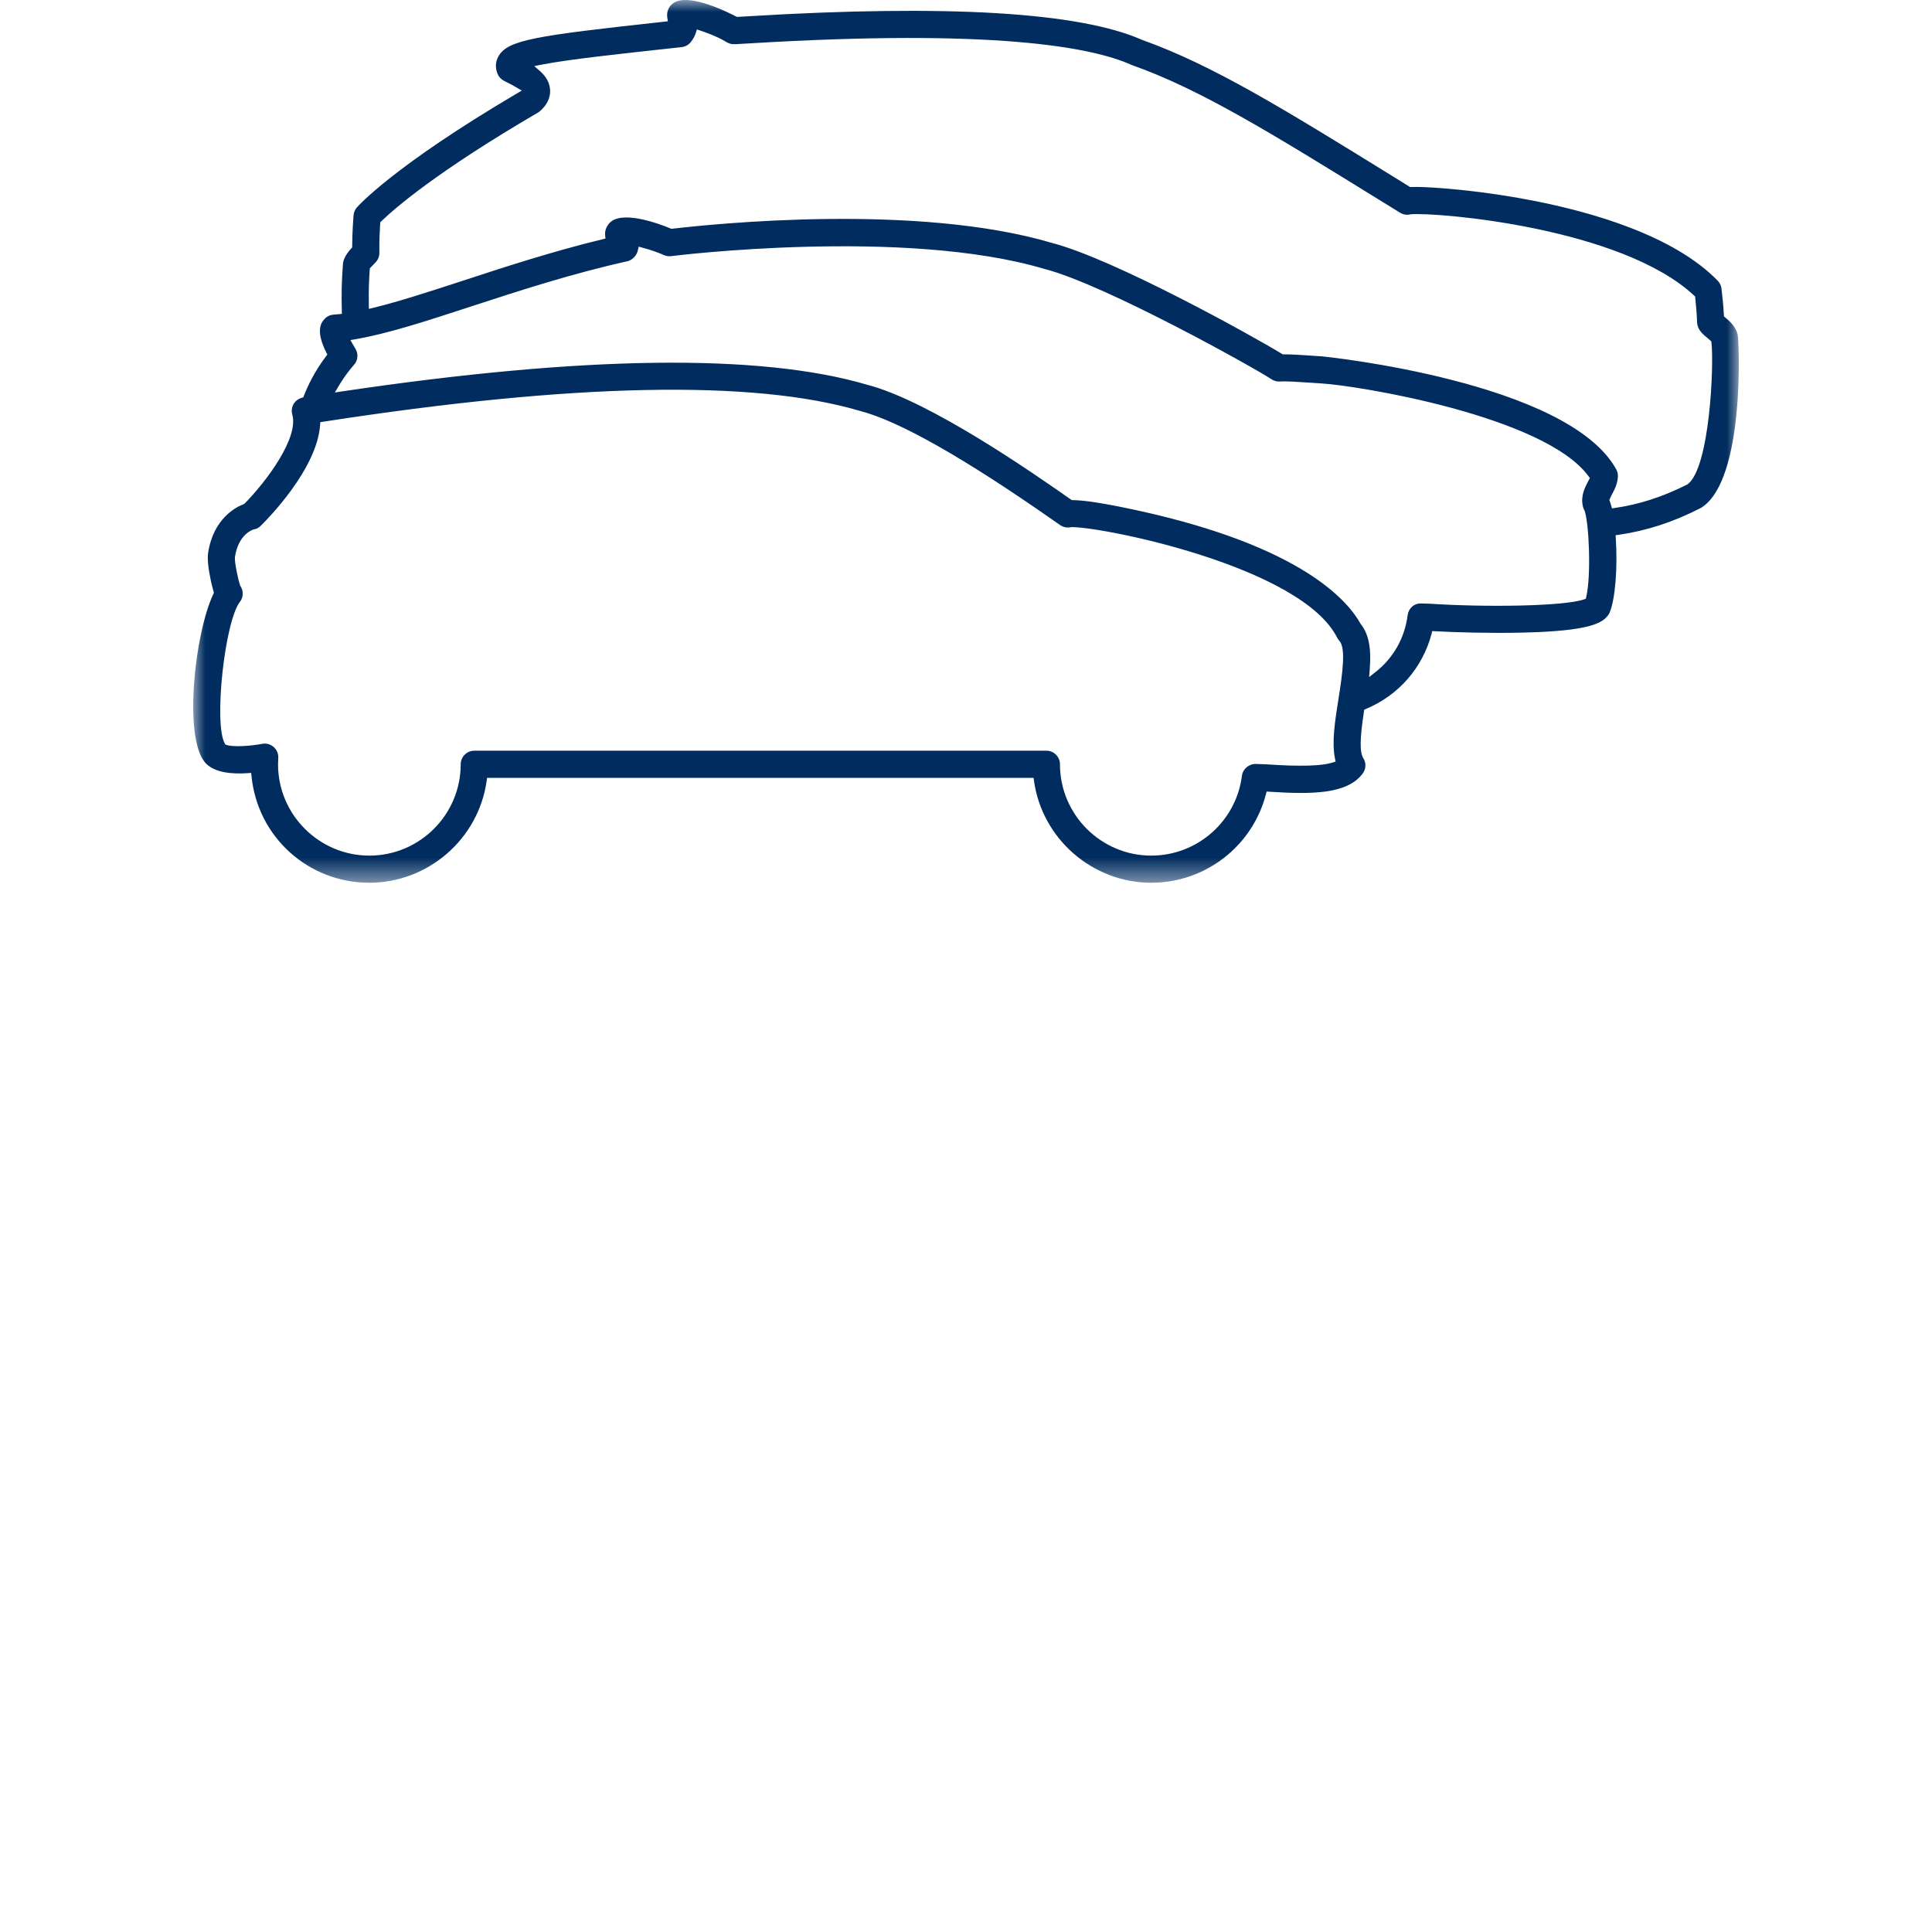 <svg width="80" height="80" viewBox="0 0 80 80" fill="none" xmlns="http://www.w3.org/2000/svg">
<rect width="80" height="80" fill="white"/>
<mask id="mask0_7706_10794" style="mask-type:luminance" maskUnits="userSpaceOnUse" x="8" y="0" width="64" height="37">
<path fill-rule="evenodd" clip-rule="evenodd" d="M8 0H72V36.553H8V0Z" fill="white"/>
</mask>
<g mask="url(#mask0_7706_10794)">
<path fill-rule="evenodd" clip-rule="evenodd" d="M69.887 20.047L69.866 20.061C68.859 20.57 67.88 20.888 66.871 21.033L66.747 21.051L66.714 20.929C66.697 20.866 66.678 20.805 66.658 20.752L66.64 20.699L66.661 20.648C66.682 20.598 66.721 20.524 66.751 20.467C66.856 20.269 66.992 20.01 66.994 19.706C66.994 19.611 66.969 19.516 66.923 19.432C64.918 15.796 54.849 14.764 54.749 14.757C54.622 14.749 54.477 14.74 54.325 14.729L54.287 14.726C53.913 14.7 53.487 14.672 53.159 14.672H53.154H53.114L53.08 14.651C51.85 13.9 46.133 10.727 43.569 10.062C37.953 8.394 29.482 9.278 27.84 9.471L27.804 9.476L27.769 9.462C27.288 9.262 25.682 8.659 25.204 9.274C25.088 9.423 25.041 9.58 25.058 9.754L25.071 9.878L24.95 9.907C22.866 10.413 20.903 11.055 19.171 11.622C17.804 12.068 16.521 12.487 15.448 12.748L15.275 12.79L15.272 12.612C15.262 12.001 15.279 11.604 15.31 11.162L15.314 11.114L15.345 11.078C15.382 11.037 15.434 10.984 15.468 10.949L15.559 10.856C15.658 10.75 15.711 10.61 15.709 10.464C15.7 9.997 15.726 9.508 15.742 9.259L15.746 9.204L15.785 9.166C16.348 8.622 18.105 7.095 22.271 4.665C22.302 4.647 22.331 4.626 22.359 4.602C22.756 4.254 22.803 3.896 22.772 3.657C22.738 3.389 22.598 3.15 22.342 2.927L22.123 2.737L22.408 2.68C23.506 2.463 25.586 2.237 28.22 1.952C28.371 1.935 28.502 1.864 28.597 1.751C28.698 1.627 28.772 1.495 28.814 1.358L28.856 1.219L28.994 1.265C29.197 1.331 29.708 1.511 30.087 1.745C30.158 1.789 30.241 1.817 30.324 1.826C30.401 1.834 30.468 1.831 31.041 1.796C41.104 1.186 45.191 1.942 46.846 2.684C46.859 2.69 46.874 2.696 46.887 2.701C49.707 3.7 52.644 5.515 57.089 8.262L57.974 8.808C58.105 8.89 58.267 8.913 58.414 8.873C59.505 8.781 67.136 9.418 70.152 12.241L70.191 12.277L70.197 12.33C70.238 12.712 70.266 13.087 70.271 13.333C70.271 13.35 70.272 13.367 70.275 13.384C70.307 13.667 70.506 13.833 70.682 13.979C70.724 14.013 70.785 14.064 70.826 14.103L70.863 14.139L70.868 14.19C70.974 15.099 70.803 19.351 69.887 20.047M65.547 20.983C65.561 21.038 65.582 21.09 65.611 21.139C65.797 21.63 65.895 23.83 65.682 24.718L65.664 24.794L65.59 24.82C64.766 25.106 61.544 25.15 59.214 24.999L58.858 24.989C58.556 24.971 58.322 25.19 58.286 25.48C58.167 26.418 57.692 27.255 56.948 27.836L56.693 28.036L56.718 27.713C56.788 26.823 56.672 26.247 56.346 25.843C55.834 24.906 53.934 22.616 47.042 21.123C45.78 20.85 44.923 20.714 44.422 20.708L44.379 20.708L44.244 20.614C42.823 19.621 38.508 16.605 35.91 15.932C31.475 14.627 24.159 14.721 14.162 16.207L13.866 16.252L14.018 15.994C14.333 15.462 14.645 15.122 14.648 15.119C14.824 14.932 14.85 14.65 14.713 14.433C14.677 14.377 14.642 14.318 14.608 14.257L14.511 14.081L14.709 14.047C16.044 13.822 17.654 13.295 19.519 12.686C21.459 12.052 23.651 11.336 25.968 10.82C26.103 10.79 26.222 10.711 26.303 10.599C26.359 10.522 26.396 10.441 26.414 10.358L26.446 10.214L26.59 10.252C26.925 10.341 27.245 10.452 27.491 10.562C27.587 10.604 27.693 10.62 27.8 10.605C27.891 10.592 37.453 9.408 43.255 11.138C45.775 11.786 52.036 15.287 52.646 15.702C52.751 15.773 52.878 15.806 53.007 15.798C53.258 15.779 53.782 15.814 54.201 15.843L54.245 15.846C54.403 15.857 54.554 15.868 54.689 15.875C56.212 15.959 63.959 17.228 65.781 19.724L65.833 19.795L65.76 19.933C65.625 20.19 65.439 20.544 65.547 20.983M55.423 28.945C55.277 29.866 55.14 30.732 55.279 31.41L55.304 31.535L55.182 31.574C54.528 31.785 53.075 31.691 52.378 31.646L51.997 31.634H51.993C51.705 31.634 51.46 31.845 51.425 32.126C51.187 34.009 49.575 35.429 47.673 35.429C45.588 35.429 43.891 33.732 43.891 31.647C43.891 31.337 43.639 31.085 43.329 31.085H19.639C19.329 31.085 19.077 31.337 19.077 31.647C19.077 33.732 17.38 35.429 15.294 35.429C13.216 35.429 11.519 33.737 11.513 31.659L11.523 31.372C11.529 31.201 11.457 31.039 11.327 30.927C11.196 30.814 11.023 30.769 10.856 30.801C10.365 30.894 9.661 30.939 9.384 30.847L9.331 30.83L9.305 30.781C8.848 29.966 9.301 25.748 9.934 24.921C10.045 24.778 10.078 24.589 10.025 24.415C10.01 24.364 9.987 24.316 9.957 24.272L9.942 24.239C9.863 24.012 9.709 23.297 9.727 23.069C9.871 22.126 10.447 21.938 10.512 21.92C10.634 21.9 10.704 21.861 10.799 21.769C11.037 21.536 13.129 19.439 13.255 17.595L13.262 17.481L13.375 17.464C23.71 15.863 31.187 15.711 35.599 17.012C37.21 17.425 39.895 18.946 43.6 21.535C43.738 21.631 43.838 21.702 43.903 21.746C44.032 21.832 44.191 21.863 44.343 21.829L44.382 21.826C45.745 21.826 53.896 23.476 55.369 26.405C55.393 26.452 55.424 26.497 55.46 26.535C55.732 26.829 55.598 27.843 55.423 28.945M71.952 13.852C71.872 13.507 71.587 13.27 71.434 13.143L71.386 13.103L71.382 13.041C71.366 12.725 71.329 12.326 71.283 11.948C71.269 11.827 71.213 11.712 71.128 11.624C69.309 9.756 65.942 8.785 63.438 8.3C61.869 7.996 60.53 7.86 59.872 7.807C59.193 7.751 58.733 7.731 58.435 7.744L58.391 7.746L57.679 7.305C53.183 4.527 50.214 2.692 47.289 1.651C44.694 0.502 39.208 0.175 30.972 0.674L30.515 0.701L30.48 0.683C30.073 0.471 28.695 -0.199 28.018 0.058L27.988 0.07C27.845 0.133 27.734 0.243 27.673 0.385C27.625 0.497 27.611 0.611 27.632 0.734L27.655 0.882L27.506 0.898C22.124 1.484 21.035 1.657 20.646 2.322C20.512 2.549 20.499 2.813 20.606 3.065C20.658 3.186 20.75 3.285 20.867 3.345L20.979 3.403C21.07 3.448 21.25 3.538 21.4 3.628L21.605 3.752L21.399 3.873C16.288 6.885 14.836 8.523 14.776 8.591C14.698 8.681 14.651 8.792 14.64 8.911C14.628 9.069 14.587 9.609 14.583 10.191L14.583 10.246L14.546 10.286C14.439 10.402 14.29 10.583 14.223 10.806C14.211 10.845 14.204 10.886 14.201 10.925C14.148 11.637 14.136 12.127 14.154 12.864L14.157 12.997L14.025 13.01C13.954 13.017 13.883 13.024 13.815 13.028C13.673 13.037 13.541 13.1 13.444 13.204C13.33 13.324 13.029 13.644 13.514 14.601L13.555 14.681L13.501 14.752C13.234 15.105 12.858 15.677 12.584 16.388L12.559 16.454L12.49 16.473C12.356 16.512 12.242 16.594 12.171 16.706C12.083 16.842 12.059 17.01 12.103 17.165C12.376 18.113 11.075 19.887 10.133 20.848L10.081 20.881C9.794 20.989 8.839 21.452 8.618 22.89C8.581 23.129 8.618 23.511 8.727 24.025C8.767 24.205 8.803 24.36 8.843 24.493L8.858 24.546L8.835 24.595C8.057 26.241 7.597 30.516 8.486 31.568C8.863 32.014 9.659 32.057 10.262 32.014L10.4 32.004L10.415 32.142C10.667 34.657 12.765 36.553 15.294 36.553C17.727 36.553 19.816 34.739 20.152 32.332L20.169 32.21H42.797L42.815 32.332C43.152 34.739 45.24 36.553 47.673 36.553C49.904 36.553 51.856 35.047 52.419 32.89L52.449 32.776L52.565 32.784C54.236 32.889 55.786 32.911 56.431 32.023C56.567 31.837 56.575 31.589 56.452 31.394C56.298 31.151 56.306 30.591 56.478 29.464L56.491 29.385L56.565 29.354C57.916 28.787 58.905 27.653 59.279 26.244L59.308 26.132L59.424 26.138C60.264 26.183 61.708 26.226 63.011 26.196C65.874 26.133 66.362 25.787 66.593 25.467C66.62 25.431 66.643 25.39 66.66 25.346C66.883 24.787 66.985 23.532 66.907 22.294L66.899 22.162L67.03 22.144C68.176 21.98 69.285 21.619 70.419 21.038C70.439 21.028 70.457 21.017 70.475 21.005C72.261 19.823 72.016 14.141 71.952 13.852" fill="#002C5F"/>
</g>
</svg>
